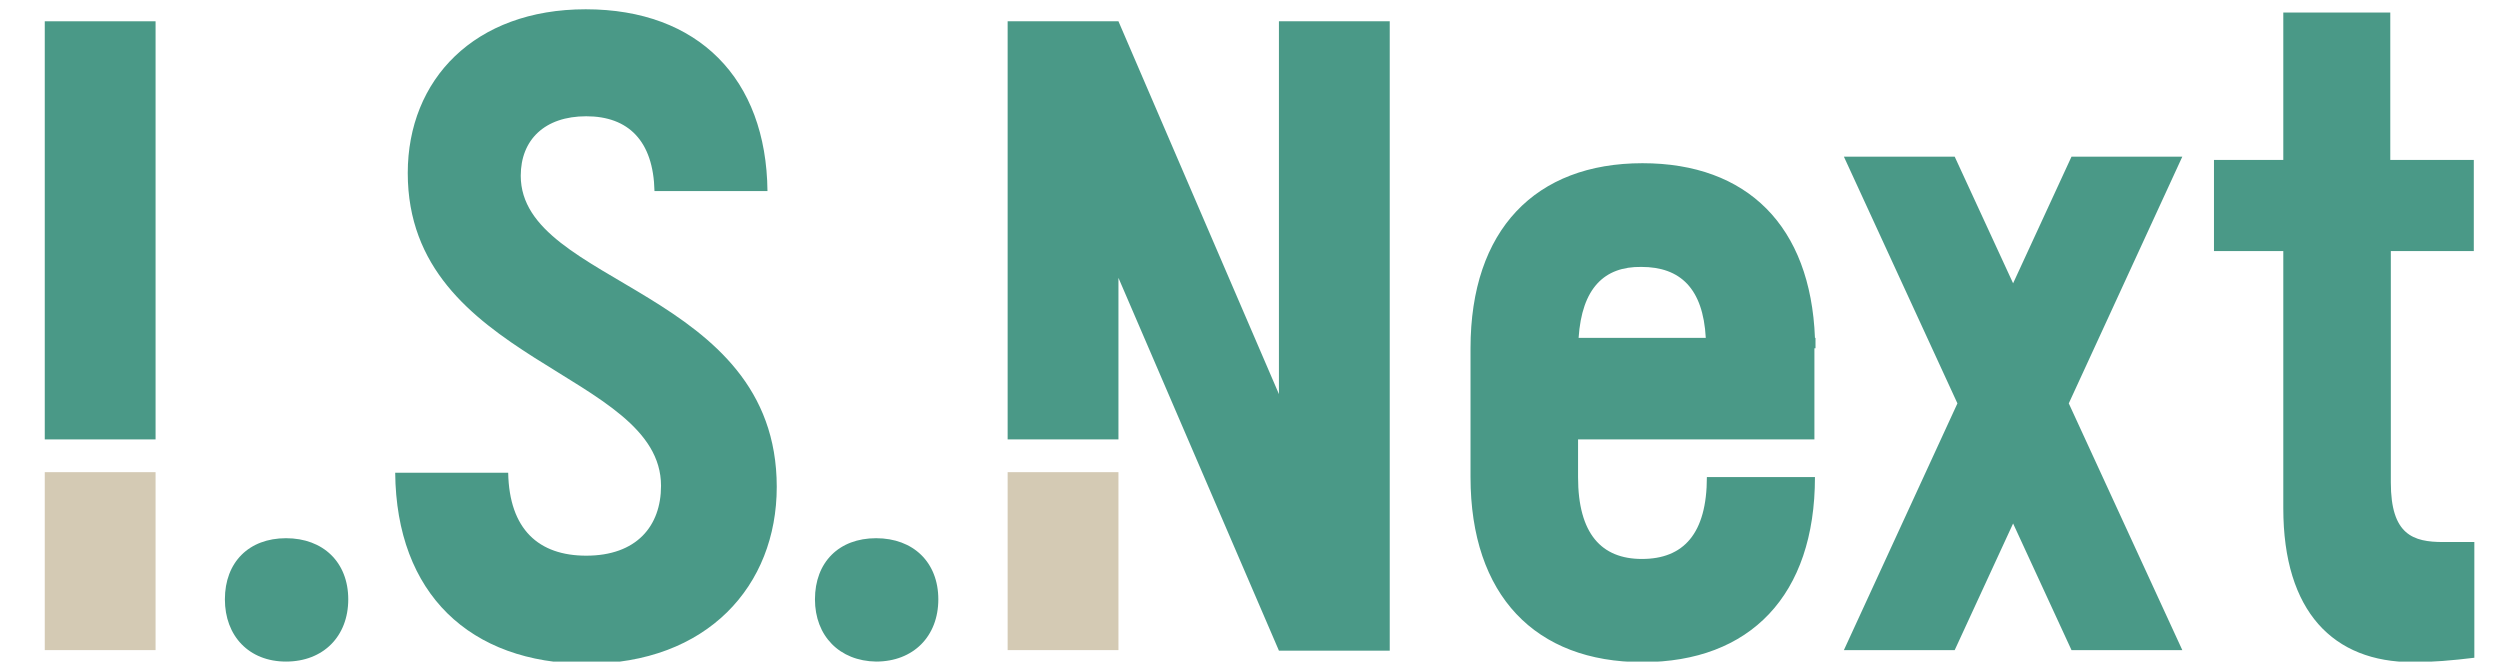 <?xml version="1.0" encoding="utf-8"?>
<!-- Generator: Adobe Illustrator 28.3.0, SVG Export Plug-In . SVG Version: 6.00 Build 0)  -->
<svg version="1.1" id="_レイヤー_2" xmlns="http://www.w3.org/2000/svg" xmlns:xlink="http://www.w3.org/1999/xlink" x="0px"
	 y="0px" viewBox="0 0 458 121.2" style="enable-background:new 0 0 458 121.2;" xml:space="preserve">
<style type="text/css">
	.st0{fill:#D4CAB4;}
	.st1{fill:#4A9987;}
</style>
<g>
	<rect x="184.6" y="86.5" class="st0" width="20.3" height="32.6"/>
	<path class="st1" d="M234.3,3.9h20.3v115.3h-20.3v0h0l-29.4-68.3v29.6h-20.3V3.9l0,0h20.3l0,0l0,0v0l29.4,68.3V3.9z M379.5,28.7
		l-10.7,23.2l-10.7-23.2h-20.3l20.8,45.2l-20.8,45.2h20.3l10.7-23.2l10.7,23.2h20.3l-20.8-45.2l20.8-45.2H379.5z M453.2,46V29.3
		h-15.3v-27h-19.6v27h-12.7V46h12.7v47.1c0,19,9.2,28.2,23.7,28.2c3.7,0,7.2-0.3,11.3-0.8V99.3h-5.7c-5.5,0-9.6-1.3-9.6-10.9V46
		H453.2z M332.4,63.8C332.4,63.8,332.4,63.8,332.4,63.8l0,8.9h0v7.8h-43.3v6.9c0,10.4,4.3,15,11.7,15c7.6,0,11.9-4.6,11.9-15h19.8
		c0,21.7-11.9,33.9-31.6,33.9c-19.6,0-31.5-12.2-31.5-33.9V63.8c0-21.7,11.9-33.9,31.5-33.9c19.2,0,30.8,11.5,31.6,32h0.1V63.8z
		 M289.2,61.9h23.3c-0.5-9.1-4.7-13-11.8-13C293.9,48.8,289.8,52.8,289.2,61.9z"/>
	<rect x="8.2" y="3.9" class="st1" width="20.3" height="76.6"/>
	<rect x="8.2" y="86.5" class="st0" width="20.3" height="32.6"/>
	<path class="st1" d="M41.2,109.8c0-6.8,4.4-11.2,11.2-11.2s11.4,4.4,11.4,11.2c0,6.8-4.6,11.4-11.4,11.4S41.2,116.5,41.2,109.8"/>
	<path class="st1" d="M72.4,86.6h20.7c0.2,10.4,5.6,15.2,14.3,15.2c9.2,0,13.7-5.4,13.7-12.8c0-20.9-46.4-22.6-46.4-57.3
		c0-17.1,12.2-30,32.6-30c20.6,0,33.1,12.7,33.3,33.3h-20.7c-0.2-9.2-4.8-13.7-12.5-13.7c-7.6,0-12,4.3-12,10.9
		c0,20.1,46.9,20.7,46.9,57c0,18.1-12.7,32.4-34.9,32.4C86.1,121.5,72.6,108.8,72.4,86.6"/>
	<path class="st1" d="M149.3,109.8c0-6.8,4.4-11.2,11.2-11.2c6.8,0,11.4,4.4,11.4,11.2c0,6.8-4.6,11.4-11.4,11.4
		C153.8,121.1,149.3,116.5,149.3,109.8"/>
</g>
</svg>
